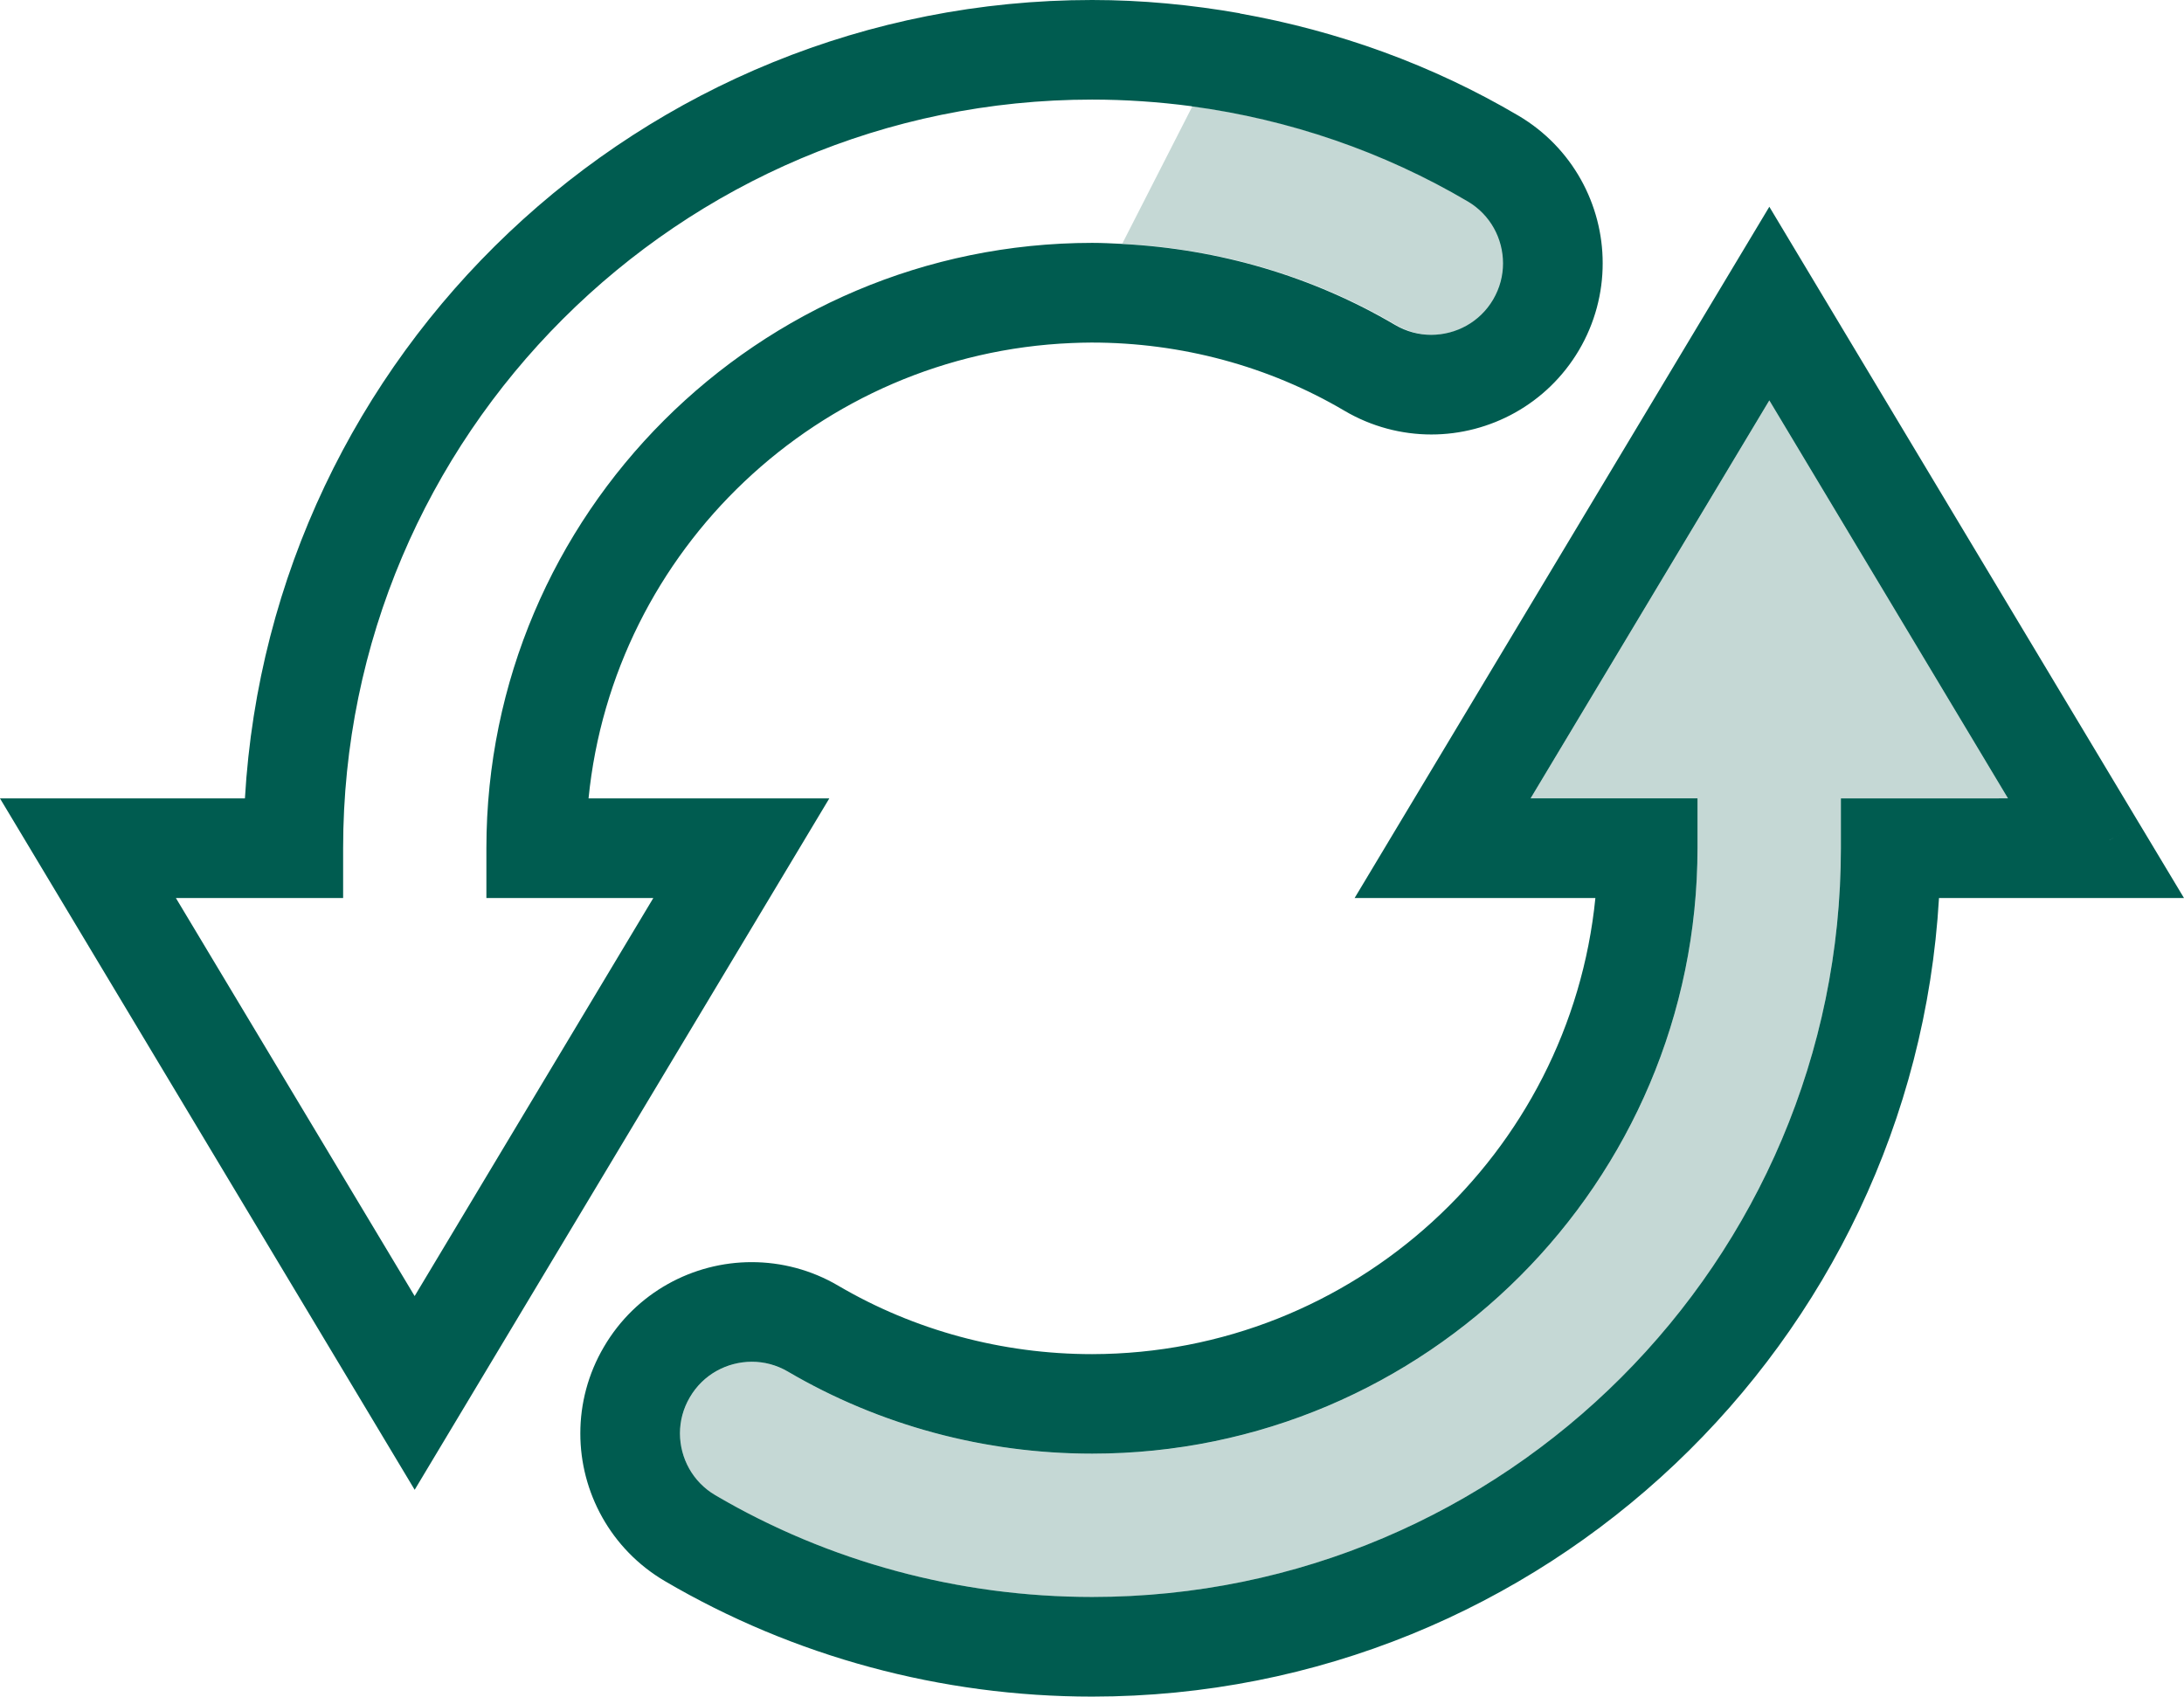 <?xml version="1.0" encoding="UTF-8"?> <!-- Generator: Adobe Illustrator 13.0.0, SVG Export Plug-In . SVG Version: 6.00 Build 14948) --> <svg xmlns="http://www.w3.org/2000/svg" xmlns:xlink="http://www.w3.org/1999/xlink" id="Layer_1" x="0px" y="0px" width="116.18px" height="90.273px" viewBox="0 0 116.18 90.273" xml:space="preserve"> <g> <path fill="none" d="M29.937,16.979c-7.223,7.22-11.683,17.162-11.685,28.146v2.658H9.357l12.701,21.18l12.697-21.18h-6.231h-2.649 v-2.649v-0.008C25.88,27.361,40.326,12.93,58.099,12.923c0.534,0,1.064,0.026,1.596,0.054l3.735-7.319 C61.672,5.421,59.891,5.3,58.099,5.3C47.108,5.299,37.16,9.762,29.937,16.979z"></path> <path fill="#C5D8D5" d="M74.254,17.285c0.617,0.362,1.271,0.53,1.933,0.53c1.312-0.004,2.575-0.666,3.289-1.876 c0.36-0.616,0.527-1.271,0.527-1.932c-0.002-1.313-0.67-2.579-1.874-3.29c-4.49-2.646-9.493-4.362-14.699-5.062l-3.735,7.319 C64.855,13.23,69.858,14.693,74.254,17.285z"></path> <path fill="#C5D8D5" d="M81.421,42.482h8.88v2.649C90.294,62.904,75.864,77.346,58.099,77.35c-5.716,0-11.311-1.507-16.183-4.365 c-0.613-0.359-1.268-0.525-1.923-0.525c-1.317,0.004-2.585,0.672-3.296,1.89c-0.36,0.612-0.524,1.264-0.526,1.92 c0.004,1.313,0.67,2.578,1.885,3.293c6.025,3.537,12.959,5.412,20.043,5.412c21.952,0.004,39.826-17.875,39.829-39.841v-2.649 h8.891L94.121,21.306L81.421,42.482z"></path> <g> <path fill="none" d="M78.082,10.719c-4.49-2.646-9.493-4.362-14.699-5.062l0.003-0.005c-1.744-0.231-3.51-0.353-5.287-0.353 c-10.99,0-20.938,4.464-28.162,11.681c-7.223,7.219-11.683,17.161-11.685,28.146v2.658H9.357l12.701,21.179l12.697-21.18h-6.231 h-2.649v-2.649v-0.008C25.88,27.361,40.326,12.93,58.099,12.923c0.534,0,1.064,0.027,1.595,0.054l-0.002,0.004 c5.146,0.261,10.132,1.722,14.516,4.305c0.618,0.363,1.272,0.53,1.933,0.53c1.311-0.004,2.575-0.666,3.289-1.876 c0.36-0.616,0.527-1.271,0.527-1.932C79.954,12.696,79.286,11.429,78.082,10.719z"></path> <path fill="#005C50" d="M80.774,6.154c-4.568-2.694-9.597-4.513-14.822-5.438l0.005-0.009C63.375,0.253,60.749,0,58.099,0 c-24.015,0.004-43.694,18.817-45.07,42.483H0L22.059,79.27l22.056-36.787H31.308c1.317-13.229,12.246-23.667,25.693-24.23l0,0 c0.348-0.014,0.697-0.025,1.051-0.026c4.793-0.003,9.45,1.259,13.464,3.626c1.447,0.854,3.054,1.265,4.624,1.265 c3.115,0.002,6.158-1.612,7.855-4.487c0.853-1.446,1.263-3.051,1.261-4.622C85.261,10.895,83.649,7.85,80.774,6.154z M79.429,15.94c-0.714,1.21-1.979,1.872-3.289,1.876c-0.66,0-1.314-0.167-1.933-0.53c-4.384-2.583-9.37-4.044-14.516-4.305 l0.002-0.004c-0.53-0.026-1.061-0.054-1.595-0.054C40.326,12.93,25.88,27.361,25.874,45.125v0.008v2.649h2.649h6.231 l-12.697,21.18L9.357,47.783h8.896v-2.658c0.002-10.984,4.462-20.927,11.685-28.146C37.161,9.762,47.109,5.299,58.099,5.299 c1.777,0,3.543,0.122,5.287,0.353l-0.003,0.005c5.206,0.699,10.209,2.415,14.699,5.062c1.204,0.711,1.872,1.978,1.874,3.29 C79.956,14.669,79.789,15.324,79.429,15.94z"></path> </g> <path fill="#005C50" d="M111.498,45.132v-2.649V45.132l2.272-1.361l-19.649-32.77l-22.06,36.78h12.807 c-1.355,13.598-12.838,24.246-26.771,24.271c-4.785,0-9.455-1.264-13.501-3.639c-1.438-0.848-3.038-1.256-4.604-1.256 c-3.118-0.004-6.173,1.611-7.866,4.508c-0.845,1.433-1.257,3.033-1.255,4.603c-0.004,3.119,1.613,6.166,4.5,7.862 c6.854,4.021,14.709,6.144,22.727,6.144c24.002-0.006,43.666-18.822,45.049-42.492h13.032l-2.408-4.011L111.498,45.132z M97.928,42.482v2.649c-0.003,21.966-17.877,39.845-39.829,39.841c-7.084,0-14.018-1.875-20.043-5.412 c-1.215-0.715-1.881-1.98-1.885-3.293c0.002-0.656,0.166-1.308,0.526-1.92c0.711-1.218,1.979-1.886,3.296-1.89 c0.655,0,1.31,0.166,1.923,0.525c4.872,2.858,10.467,4.365,16.183,4.365c17.767-0.005,32.195-14.445,32.202-32.218v-2.649h-8.88 l12.7-21.176l12.696,21.176L97.928,42.482L97.928,42.482z"></path> </g> </svg> 